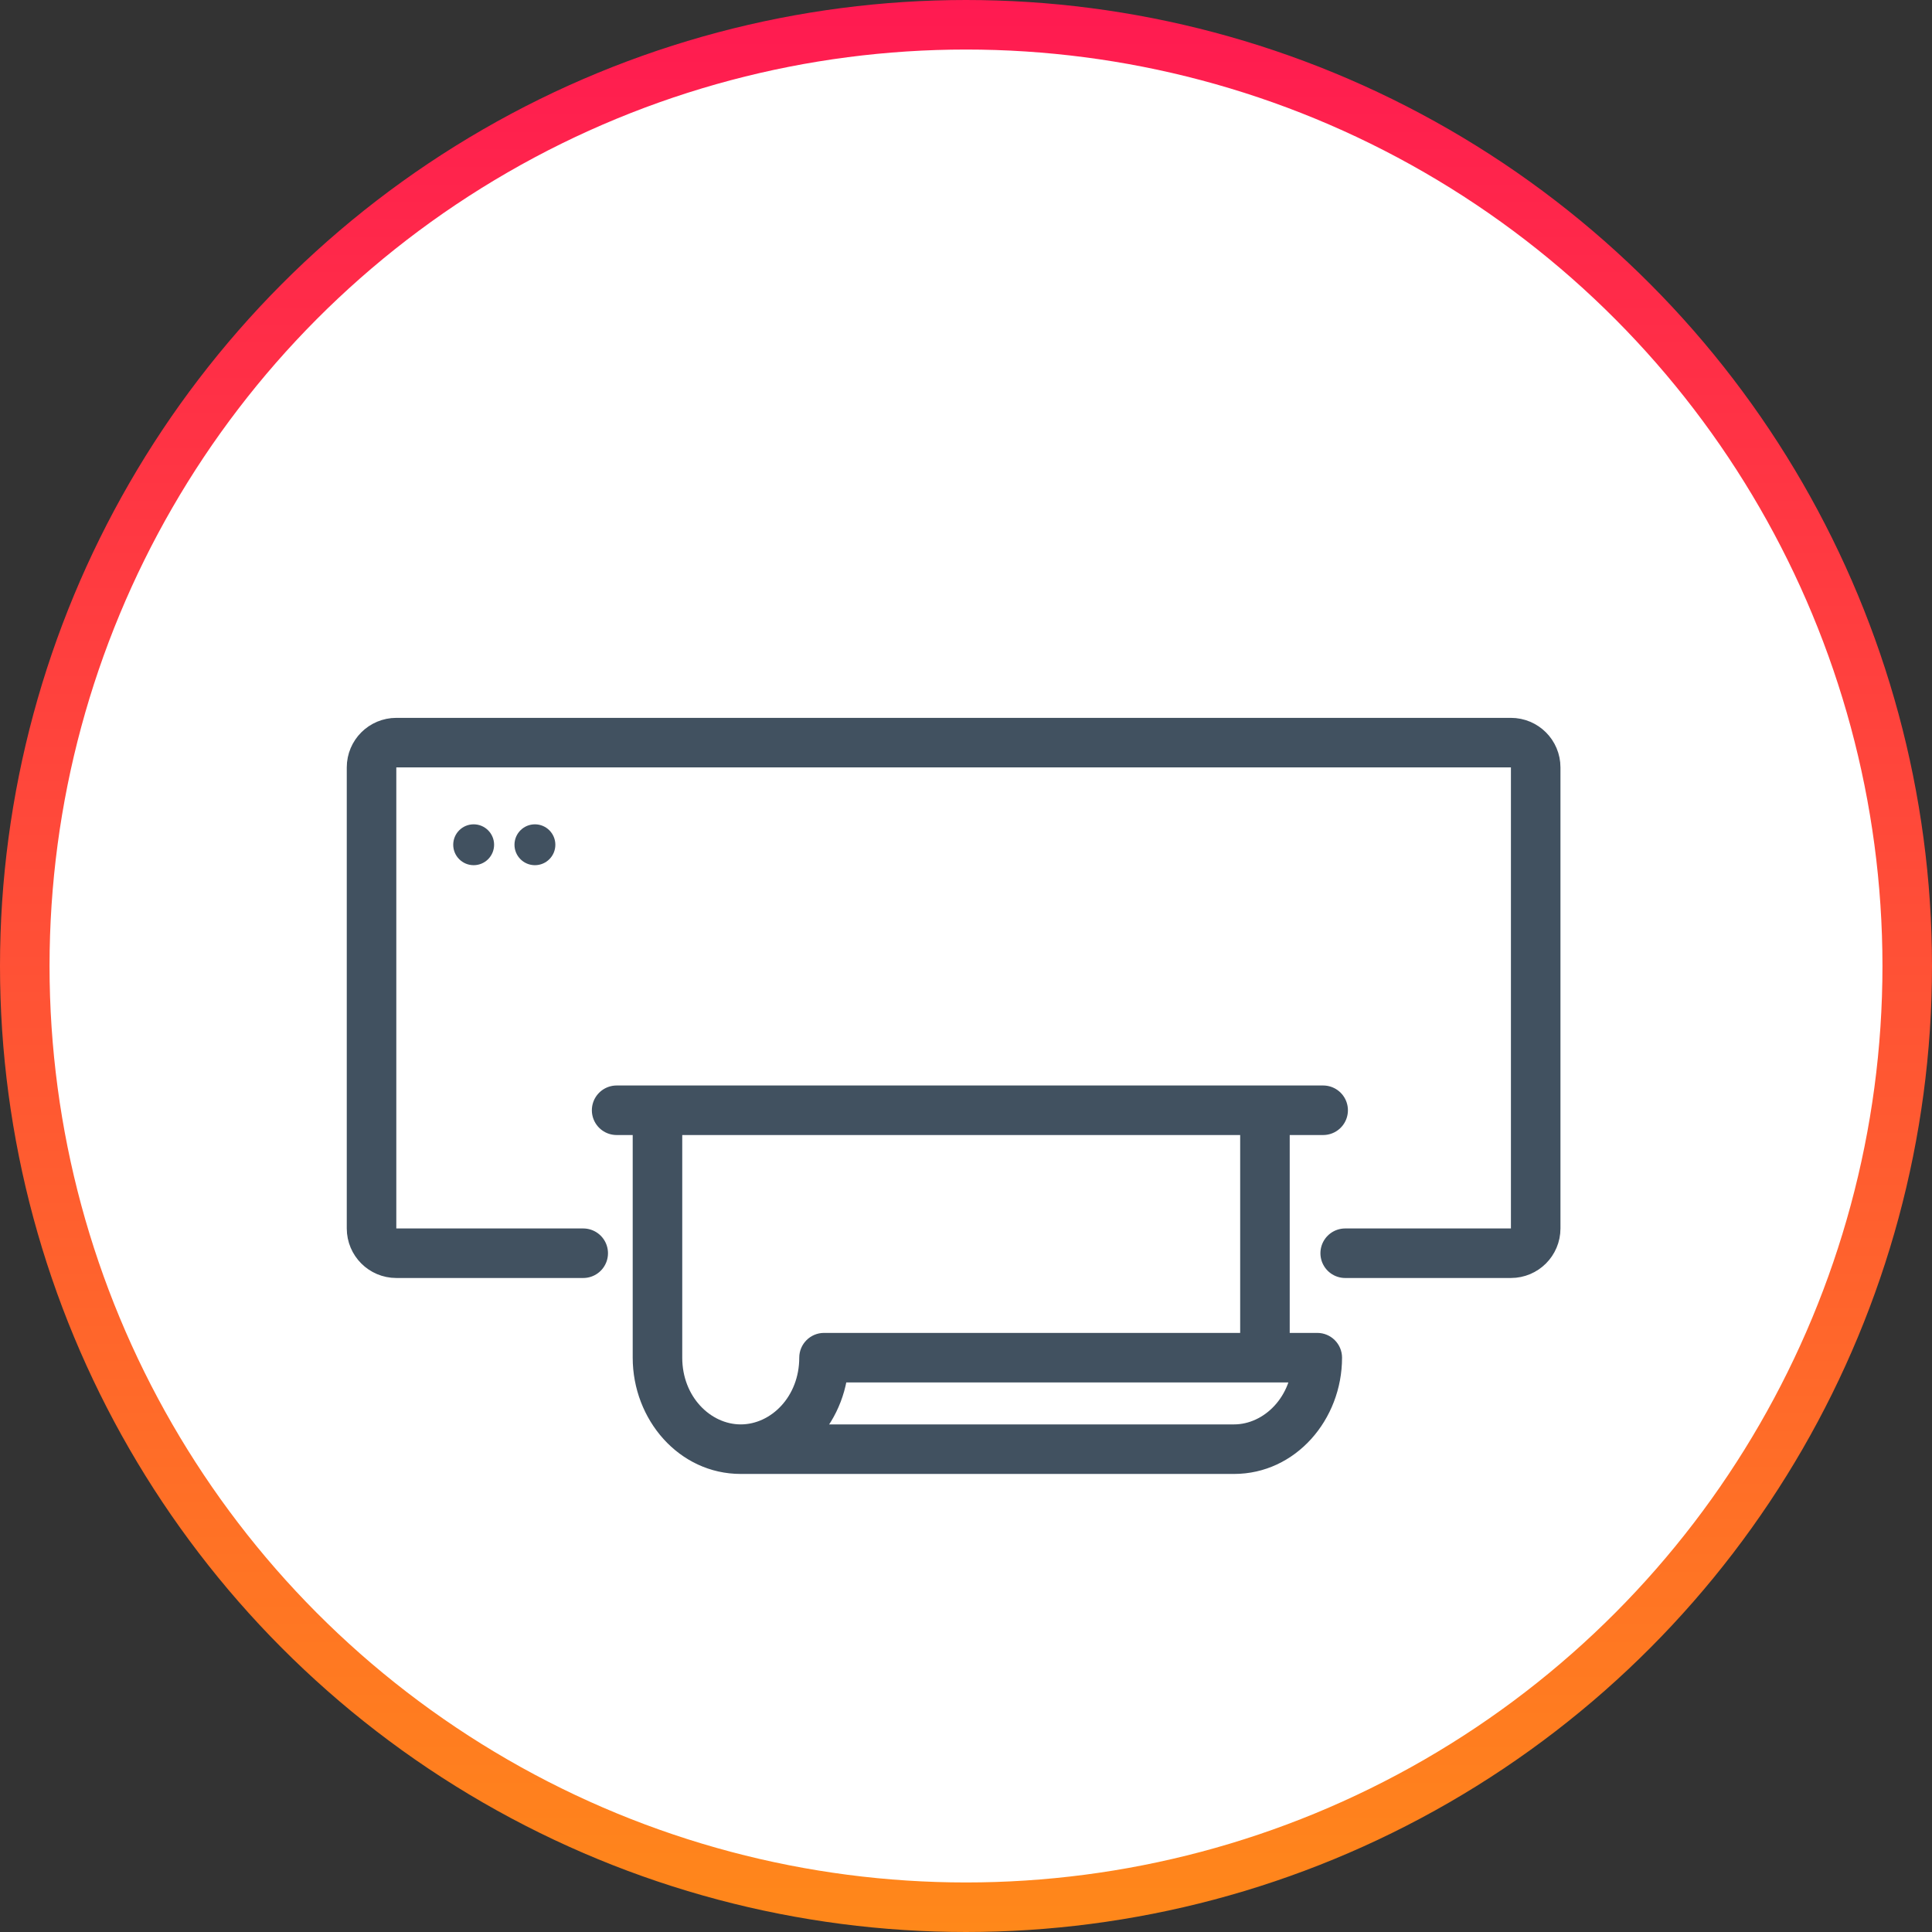 <svg width="78" height="78" viewBox="0 0 78 78" fill="none" xmlns="http://www.w3.org/2000/svg">
<rect x="0" y="0" width="78" height="78" fill="#333333" stroke="none"/>
<circle cx="39" cy="39" r="38" fill="white" stroke="url(#paint0_linear_1727_7003)" stroke-width="2"/>
<path d="M54.309 50.596H61C61.552 50.596 62 50.148 62 49.596V30.982C62 30.43 61.552 29.982 61 29.982H16C15.448 29.982 15 30.43 15 30.982V49.596C15 50.148 15.448 50.596 16 50.596H23.546" stroke="#415160" stroke-width="2" stroke-linecap="round"/>
<mask id="path-3-inside-1_1727_7003" fill="white">
<rect x="22.421" y="23.385" width="32.983" height="7.421" rx="1"/>
</mask>
<rect x="22.421" y="23.385" width="32.983" height="7.421" rx="1" stroke="#415160" stroke-width="4" mask="url(#path-3-inside-1_1727_7003)"/>
<mask id="path-4-inside-2_1727_7003" fill="white">
<rect x="25.719" y="20.087" width="26.386" height="10.719" rx="1"/>
</mask>
<rect x="25.719" y="20.087" width="26.386" height="10.719" rx="1" fill="white" stroke="#415160" stroke-width="4" mask="url(#path-4-inside-2_1727_7003)"/>
<path d="M51.069 44.824V55.337" stroke="#415160" stroke-width="2"/>
<path d="M29.901 57.507C29.349 57.507 28.901 57.954 28.901 58.507C28.901 59.059 29.349 59.507 29.901 59.507V57.507ZM53.182 54.813H54.182C54.182 54.261 53.734 53.813 53.182 53.813V54.813ZM33.268 54.813V53.813C32.716 53.813 32.268 54.261 32.268 54.813H33.268ZM27.544 45.236V44.236H25.544V45.236H27.544ZM29.901 59.507H49.82V57.507H29.901V59.507ZM49.82 59.507C52.309 59.507 54.182 57.315 54.182 54.813H52.182C52.182 56.39 51.033 57.507 49.82 57.507V59.507ZM53.182 53.813H33.268V55.813H53.182V53.813ZM32.268 54.813C32.268 56.391 31.125 57.507 29.906 57.507V59.507C32.402 59.507 34.268 57.314 34.268 54.813H32.268ZM29.906 57.507C28.687 57.507 27.544 56.391 27.544 54.813H25.544C25.544 57.314 27.41 59.507 29.906 59.507V57.507ZM27.544 54.813V45.236H25.544V54.813H27.544Z" fill="#415160"/>
<path d="M24.895 44.824H53.419" stroke="#415160" stroke-width="2" stroke-linecap="round"/>
<circle cx="19.123" cy="34.105" r="0.825" fill="#415160"/>
<circle cx="21.596" cy="34.105" r="0.825" fill="#415160"/>
<defs>
<linearGradient id="paint0_linear_1727_7003" x1="39" y1="0" x2="39" y2="78" gradientUnits="userSpaceOnUse">
<stop stop-color="#FF1A51"/>
<stop offset="1" stop-color="#FF881A"/>
</linearGradient>
</defs>
</svg>
